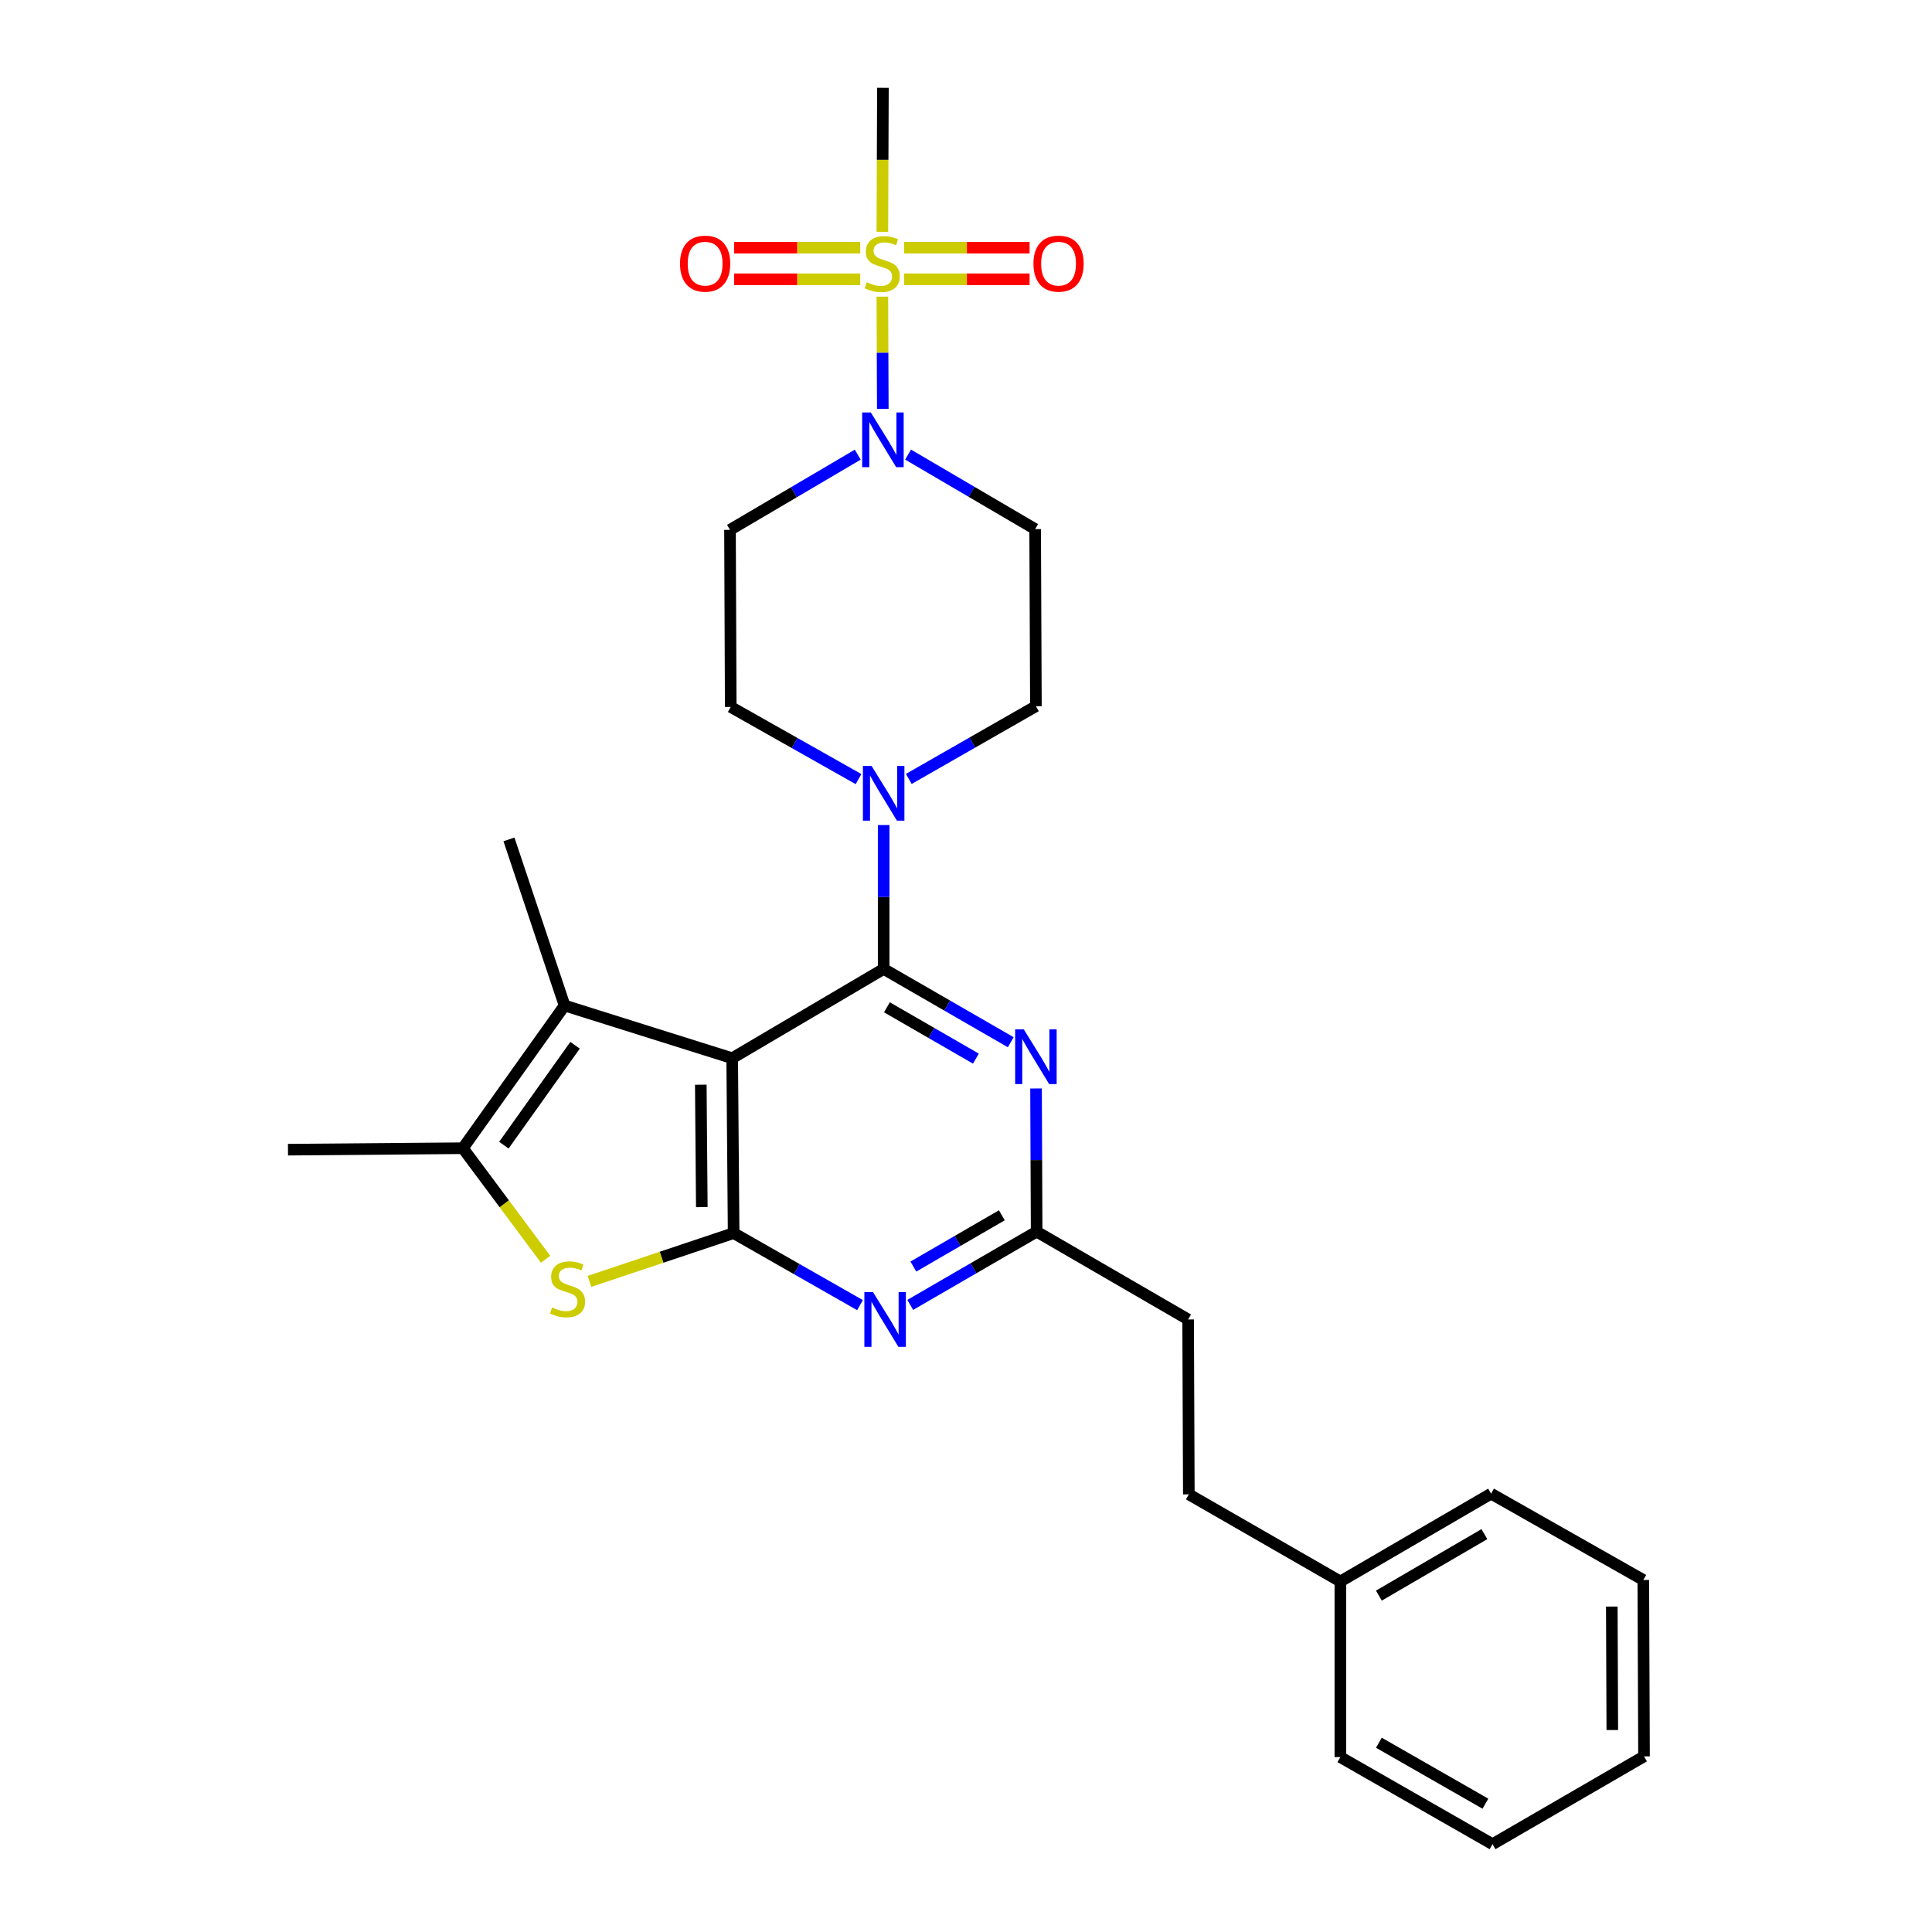 <?xml version='1.0' encoding='iso-8859-1'?>
<svg version='1.1' baseProfile='full'
              xmlns='http://www.w3.org/2000/svg'
                      xmlns:rdkit='http://www.rdkit.org/xml'
                      xmlns:xlink='http://www.w3.org/1999/xlink'
                  xml:space='preserve'
width='1000px' height='1000px' viewBox='0 0 1000 1000'>
<!-- END OF HEADER -->
<rect style='opacity:1.0;fill:#FFFFFF;stroke:none' width='1000' height='1000' x='0' y='0'> </rect>
<path class='bond-0' d='M 378.981,547.726 L 457.382,501.518' style='fill:none;fill-rule:evenodd;stroke:#000000;stroke-width:6px;stroke-linecap:butt;stroke-linejoin:miter;stroke-opacity:1' />
<path class='bond-1' d='M 378.981,547.726 L 379.726,638.251' style='fill:none;fill-rule:evenodd;stroke:#000000;stroke-width:6px;stroke-linecap:butt;stroke-linejoin:miter;stroke-opacity:1' />
<path class='bond-1' d='M 362.733,561.439 L 363.255,624.807' style='fill:none;fill-rule:evenodd;stroke:#000000;stroke-width:6px;stroke-linecap:butt;stroke-linejoin:miter;stroke-opacity:1' />
<path class='bond-4' d='M 378.981,547.726 L 292.228,520.45' style='fill:none;fill-rule:evenodd;stroke:#000000;stroke-width:6px;stroke-linecap:butt;stroke-linejoin:miter;stroke-opacity:1' />
<path class='bond-5' d='M 457.382,501.518 L 490.275,520.491' style='fill:none;fill-rule:evenodd;stroke:#000000;stroke-width:6px;stroke-linecap:butt;stroke-linejoin:miter;stroke-opacity:1' />
<path class='bond-5' d='M 490.275,520.491 L 523.169,539.465' style='fill:none;fill-rule:evenodd;stroke:#0000FF;stroke-width:6px;stroke-linecap:butt;stroke-linejoin:miter;stroke-opacity:1' />
<path class='bond-5' d='M 459.076,521.381 L 482.101,534.663' style='fill:none;fill-rule:evenodd;stroke:#000000;stroke-width:6px;stroke-linecap:butt;stroke-linejoin:miter;stroke-opacity:1' />
<path class='bond-5' d='M 482.101,534.663 L 505.126,547.944' style='fill:none;fill-rule:evenodd;stroke:#0000FF;stroke-width:6px;stroke-linecap:butt;stroke-linejoin:miter;stroke-opacity:1' />
<path class='bond-9' d='M 457.382,501.518 L 457.382,464.281' style='fill:none;fill-rule:evenodd;stroke:#000000;stroke-width:6px;stroke-linecap:butt;stroke-linejoin:miter;stroke-opacity:1' />
<path class='bond-9' d='M 457.382,464.281 L 457.382,427.043' style='fill:none;fill-rule:evenodd;stroke:#0000FF;stroke-width:6px;stroke-linecap:butt;stroke-linejoin:miter;stroke-opacity:1' />
<path class='bond-3' d='M 379.726,638.251 L 342.414,650.748' style='fill:none;fill-rule:evenodd;stroke:#000000;stroke-width:6px;stroke-linecap:butt;stroke-linejoin:miter;stroke-opacity:1' />
<path class='bond-3' d='M 342.414,650.748 L 305.101,663.245' style='fill:none;fill-rule:evenodd;stroke:#CCCC00;stroke-width:6px;stroke-linecap:butt;stroke-linejoin:miter;stroke-opacity:1' />
<path class='bond-6' d='M 379.726,638.251 L 412.433,656.897' style='fill:none;fill-rule:evenodd;stroke:#000000;stroke-width:6px;stroke-linecap:butt;stroke-linejoin:miter;stroke-opacity:1' />
<path class='bond-6' d='M 412.433,656.897 L 445.14,675.542' style='fill:none;fill-rule:evenodd;stroke:#0000FF;stroke-width:6px;stroke-linecap:butt;stroke-linejoin:miter;stroke-opacity:1' />
<path class='bond-2' d='M 456.705,153.542 L 456.821,182.594' style='fill:none;fill-rule:evenodd;stroke:#CCCC00;stroke-width:6px;stroke-linecap:butt;stroke-linejoin:miter;stroke-opacity:1' />
<path class='bond-2' d='M 456.821,182.594 L 456.937,211.647' style='fill:none;fill-rule:evenodd;stroke:#0000FF;stroke-width:6px;stroke-linecap:butt;stroke-linejoin:miter;stroke-opacity:1' />
<path class='bond-13' d='M 467.999,144.56 L 500.454,144.56' style='fill:none;fill-rule:evenodd;stroke:#CCCC00;stroke-width:6px;stroke-linecap:butt;stroke-linejoin:miter;stroke-opacity:1' />
<path class='bond-13' d='M 500.454,144.56 L 532.91,144.56' style='fill:none;fill-rule:evenodd;stroke:#FF0000;stroke-width:6px;stroke-linecap:butt;stroke-linejoin:miter;stroke-opacity:1' />
<path class='bond-13' d='M 467.999,128.2 L 500.454,128.2' style='fill:none;fill-rule:evenodd;stroke:#CCCC00;stroke-width:6px;stroke-linecap:butt;stroke-linejoin:miter;stroke-opacity:1' />
<path class='bond-13' d='M 500.454,128.2 L 532.91,128.2' style='fill:none;fill-rule:evenodd;stroke:#FF0000;stroke-width:6px;stroke-linecap:butt;stroke-linejoin:miter;stroke-opacity:1' />
<path class='bond-14' d='M 445.265,128.2 L 412.624,128.2' style='fill:none;fill-rule:evenodd;stroke:#CCCC00;stroke-width:6px;stroke-linecap:butt;stroke-linejoin:miter;stroke-opacity:1' />
<path class='bond-14' d='M 412.624,128.2 L 379.982,128.2' style='fill:none;fill-rule:evenodd;stroke:#FF0000;stroke-width:6px;stroke-linecap:butt;stroke-linejoin:miter;stroke-opacity:1' />
<path class='bond-14' d='M 445.265,144.56 L 412.624,144.56' style='fill:none;fill-rule:evenodd;stroke:#CCCC00;stroke-width:6px;stroke-linecap:butt;stroke-linejoin:miter;stroke-opacity:1' />
<path class='bond-14' d='M 412.624,144.56 L 379.982,144.56' style='fill:none;fill-rule:evenodd;stroke:#FF0000;stroke-width:6px;stroke-linecap:butt;stroke-linejoin:miter;stroke-opacity:1' />
<path class='bond-17' d='M 456.702,119.987 L 456.851,82.721' style='fill:none;fill-rule:evenodd;stroke:#CCCC00;stroke-width:6px;stroke-linecap:butt;stroke-linejoin:miter;stroke-opacity:1' />
<path class='bond-17' d='M 456.851,82.721 L 457,45.455' style='fill:none;fill-rule:evenodd;stroke:#000000;stroke-width:6px;stroke-linecap:butt;stroke-linejoin:miter;stroke-opacity:1' />
<path class='bond-28' d='M 282.407,651.81 L 260.996,623.063' style='fill:none;fill-rule:evenodd;stroke:#CCCC00;stroke-width:6px;stroke-linecap:butt;stroke-linejoin:miter;stroke-opacity:1' />
<path class='bond-28' d='M 260.996,623.063 L 239.585,594.316' style='fill:none;fill-rule:evenodd;stroke:#000000;stroke-width:6px;stroke-linecap:butt;stroke-linejoin:miter;stroke-opacity:1' />
<path class='bond-8' d='M 292.228,520.45 L 239.585,594.316' style='fill:none;fill-rule:evenodd;stroke:#000000;stroke-width:6px;stroke-linecap:butt;stroke-linejoin:miter;stroke-opacity:1' />
<path class='bond-8' d='M 297.654,541.025 L 260.804,592.731' style='fill:none;fill-rule:evenodd;stroke:#000000;stroke-width:6px;stroke-linecap:butt;stroke-linejoin:miter;stroke-opacity:1' />
<path class='bond-19' d='M 292.228,520.45 L 263.434,434.478' style='fill:none;fill-rule:evenodd;stroke:#000000;stroke-width:6px;stroke-linecap:butt;stroke-linejoin:miter;stroke-opacity:1' />
<path class='bond-29' d='M 536.252,563.395 L 536.408,600.446' style='fill:none;fill-rule:evenodd;stroke:#0000FF;stroke-width:6px;stroke-linecap:butt;stroke-linejoin:miter;stroke-opacity:1' />
<path class='bond-29' d='M 536.408,600.446 L 536.565,637.497' style='fill:none;fill-rule:evenodd;stroke:#000000;stroke-width:6px;stroke-linecap:butt;stroke-linejoin:miter;stroke-opacity:1' />
<path class='bond-10' d='M 471.143,675.413 L 503.854,656.455' style='fill:none;fill-rule:evenodd;stroke:#0000FF;stroke-width:6px;stroke-linecap:butt;stroke-linejoin:miter;stroke-opacity:1' />
<path class='bond-10' d='M 503.854,656.455 L 536.565,637.497' style='fill:none;fill-rule:evenodd;stroke:#000000;stroke-width:6px;stroke-linecap:butt;stroke-linejoin:miter;stroke-opacity:1' />
<path class='bond-10' d='M 472.753,655.571 L 495.65,642.3' style='fill:none;fill-rule:evenodd;stroke:#0000FF;stroke-width:6px;stroke-linecap:butt;stroke-linejoin:miter;stroke-opacity:1' />
<path class='bond-10' d='M 495.65,642.3 L 518.548,629.03' style='fill:none;fill-rule:evenodd;stroke:#000000;stroke-width:6px;stroke-linecap:butt;stroke-linejoin:miter;stroke-opacity:1' />
<path class='bond-7' d='M 443.964,235.333 L 410.905,254.791' style='fill:none;fill-rule:evenodd;stroke:#0000FF;stroke-width:6px;stroke-linecap:butt;stroke-linejoin:miter;stroke-opacity:1' />
<path class='bond-7' d='M 410.905,254.791 L 377.845,274.25' style='fill:none;fill-rule:evenodd;stroke:#000000;stroke-width:6px;stroke-linecap:butt;stroke-linejoin:miter;stroke-opacity:1' />
<path class='bond-30' d='M 470.024,235.298 L 502.908,254.583' style='fill:none;fill-rule:evenodd;stroke:#0000FF;stroke-width:6px;stroke-linecap:butt;stroke-linejoin:miter;stroke-opacity:1' />
<path class='bond-30' d='M 502.908,254.583 L 535.792,273.868' style='fill:none;fill-rule:evenodd;stroke:#000000;stroke-width:6px;stroke-linecap:butt;stroke-linejoin:miter;stroke-opacity:1' />
<path class='bond-20' d='M 239.585,594.316 L 149.059,595.07' style='fill:none;fill-rule:evenodd;stroke:#000000;stroke-width:6px;stroke-linecap:butt;stroke-linejoin:miter;stroke-opacity:1' />
<path class='bond-15' d='M 470.392,403.168 L 503.287,384.349' style='fill:none;fill-rule:evenodd;stroke:#0000FF;stroke-width:6px;stroke-linecap:butt;stroke-linejoin:miter;stroke-opacity:1' />
<path class='bond-15' d='M 503.287,384.349 L 536.183,365.53' style='fill:none;fill-rule:evenodd;stroke:#000000;stroke-width:6px;stroke-linecap:butt;stroke-linejoin:miter;stroke-opacity:1' />
<path class='bond-16' d='M 444.369,403.262 L 411.298,384.587' style='fill:none;fill-rule:evenodd;stroke:#0000FF;stroke-width:6px;stroke-linecap:butt;stroke-linejoin:miter;stroke-opacity:1' />
<path class='bond-16' d='M 411.298,384.587 L 378.227,365.911' style='fill:none;fill-rule:evenodd;stroke:#000000;stroke-width:6px;stroke-linecap:butt;stroke-linejoin:miter;stroke-opacity:1' />
<path class='bond-18' d='M 536.565,637.497 L 614.975,682.951' style='fill:none;fill-rule:evenodd;stroke:#000000;stroke-width:6px;stroke-linecap:butt;stroke-linejoin:miter;stroke-opacity:1' />
<path class='bond-11' d='M 377.845,274.25 L 378.227,365.911' style='fill:none;fill-rule:evenodd;stroke:#000000;stroke-width:6px;stroke-linecap:butt;stroke-linejoin:miter;stroke-opacity:1' />
<path class='bond-12' d='M 535.792,273.868 L 536.183,365.53' style='fill:none;fill-rule:evenodd;stroke:#000000;stroke-width:6px;stroke-linecap:butt;stroke-linejoin:miter;stroke-opacity:1' />
<path class='bond-21' d='M 614.975,682.951 L 615.338,773.476' style='fill:none;fill-rule:evenodd;stroke:#000000;stroke-width:6px;stroke-linecap:butt;stroke-linejoin:miter;stroke-opacity:1' />
<path class='bond-22' d='M 615.338,773.476 L 693.766,818.566' style='fill:none;fill-rule:evenodd;stroke:#000000;stroke-width:6px;stroke-linecap:butt;stroke-linejoin:miter;stroke-opacity:1' />
<path class='bond-23' d='M 693.766,818.566 L 771.777,773.113' style='fill:none;fill-rule:evenodd;stroke:#000000;stroke-width:6px;stroke-linecap:butt;stroke-linejoin:miter;stroke-opacity:1' />
<path class='bond-23' d='M 713.704,825.884 L 768.311,794.066' style='fill:none;fill-rule:evenodd;stroke:#000000;stroke-width:6px;stroke-linecap:butt;stroke-linejoin:miter;stroke-opacity:1' />
<path class='bond-24' d='M 693.766,818.566 L 693.766,909.474' style='fill:none;fill-rule:evenodd;stroke:#000000;stroke-width:6px;stroke-linecap:butt;stroke-linejoin:miter;stroke-opacity:1' />
<path class='bond-26' d='M 771.777,773.113 L 850.568,817.794' style='fill:none;fill-rule:evenodd;stroke:#000000;stroke-width:6px;stroke-linecap:butt;stroke-linejoin:miter;stroke-opacity:1' />
<path class='bond-25' d='M 693.766,909.474 L 772.531,954.545' style='fill:none;fill-rule:evenodd;stroke:#000000;stroke-width:6px;stroke-linecap:butt;stroke-linejoin:miter;stroke-opacity:1' />
<path class='bond-25' d='M 713.707,902.035 L 768.842,933.585' style='fill:none;fill-rule:evenodd;stroke:#000000;stroke-width:6px;stroke-linecap:butt;stroke-linejoin:miter;stroke-opacity:1' />
<path class='bond-31' d='M 772.531,954.545 L 850.941,909.092' style='fill:none;fill-rule:evenodd;stroke:#000000;stroke-width:6px;stroke-linecap:butt;stroke-linejoin:miter;stroke-opacity:1' />
<path class='bond-27' d='M 850.568,817.794 L 850.941,909.092' style='fill:none;fill-rule:evenodd;stroke:#000000;stroke-width:6px;stroke-linecap:butt;stroke-linejoin:miter;stroke-opacity:1' />
<path class='bond-27' d='M 834.264,831.555 L 834.525,895.464' style='fill:none;fill-rule:evenodd;stroke:#000000;stroke-width:6px;stroke-linecap:butt;stroke-linejoin:miter;stroke-opacity:1' />
<path  class='atom-3' d='M 448.637 146.1
Q 448.957 146.22, 450.277 146.78
Q 451.597 147.34, 453.037 147.7
Q 454.517 148.02, 455.957 148.02
Q 458.637 148.02, 460.197 146.74
Q 461.757 145.42, 461.757 143.14
Q 461.757 141.58, 460.957 140.62
Q 460.197 139.66, 458.997 139.14
Q 457.797 138.62, 455.797 138.02
Q 453.277 137.26, 451.757 136.54
Q 450.277 135.82, 449.197 134.3
Q 448.157 132.78, 448.157 130.22
Q 448.157 126.66, 450.557 124.46
Q 452.997 122.26, 457.797 122.26
Q 461.077 122.26, 464.797 123.82
L 463.877 126.9
Q 460.477 125.5, 457.917 125.5
Q 455.157 125.5, 453.637 126.66
Q 452.117 127.78, 452.157 129.74
Q 452.157 131.26, 452.917 132.18
Q 453.717 133.1, 454.837 133.62
Q 455.997 134.14, 457.917 134.74
Q 460.477 135.54, 461.997 136.34
Q 463.517 137.14, 464.597 138.78
Q 465.717 140.38, 465.717 143.14
Q 465.717 147.06, 463.077 149.18
Q 460.477 151.26, 456.117 151.26
Q 453.597 151.26, 451.677 150.7
Q 449.797 150.18, 447.557 149.26
L 448.637 146.1
' fill='#CCCC00'/>
<path  class='atom-4' d='M 285.754 676.765
Q 286.074 676.885, 287.394 677.445
Q 288.714 678.005, 290.154 678.365
Q 291.634 678.685, 293.074 678.685
Q 295.754 678.685, 297.314 677.405
Q 298.874 676.085, 298.874 673.805
Q 298.874 672.245, 298.074 671.285
Q 297.314 670.325, 296.114 669.805
Q 294.914 669.285, 292.914 668.685
Q 290.394 667.925, 288.874 667.205
Q 287.394 666.485, 286.314 664.965
Q 285.274 663.445, 285.274 660.885
Q 285.274 657.325, 287.674 655.125
Q 290.114 652.925, 294.914 652.925
Q 298.194 652.925, 301.914 654.485
L 300.994 657.565
Q 297.594 656.165, 295.034 656.165
Q 292.274 656.165, 290.754 657.325
Q 289.234 658.445, 289.274 660.405
Q 289.274 661.925, 290.034 662.845
Q 290.834 663.765, 291.954 664.285
Q 293.114 664.805, 295.034 665.405
Q 297.594 666.205, 299.114 667.005
Q 300.634 667.805, 301.714 669.445
Q 302.834 671.045, 302.834 673.805
Q 302.834 677.725, 300.194 679.845
Q 297.594 681.925, 293.234 681.925
Q 290.714 681.925, 288.794 681.365
Q 286.914 680.845, 284.674 679.925
L 285.754 676.765
' fill='#CCCC00'/>
<path  class='atom-6' d='M 529.923 532.811
L 539.203 547.811
Q 540.123 549.291, 541.603 551.971
Q 543.083 554.651, 543.163 554.811
L 543.163 532.811
L 546.923 532.811
L 546.923 561.131
L 543.043 561.131
L 533.083 544.731
Q 531.923 542.811, 530.683 540.611
Q 529.483 538.411, 529.123 537.731
L 529.123 561.131
L 525.443 561.131
L 525.443 532.811
L 529.923 532.811
' fill='#0000FF'/>
<path  class='atom-7' d='M 451.876 668.791
L 461.156 683.791
Q 462.076 685.271, 463.556 687.951
Q 465.036 690.631, 465.116 690.791
L 465.116 668.791
L 468.876 668.791
L 468.876 697.111
L 464.996 697.111
L 455.036 680.711
Q 453.876 678.791, 452.636 676.591
Q 451.436 674.391, 451.076 673.711
L 451.076 697.111
L 447.396 697.111
L 447.396 668.791
L 451.876 668.791
' fill='#0000FF'/>
<path  class='atom-8' d='M 450.74 213.5
L 460.02 228.5
Q 460.94 229.98, 462.42 232.66
Q 463.9 235.34, 463.98 235.5
L 463.98 213.5
L 467.74 213.5
L 467.74 241.82
L 463.86 241.82
L 453.9 225.42
Q 452.74 223.5, 451.5 221.3
Q 450.3 219.1, 449.94 218.42
L 449.94 241.82
L 446.26 241.82
L 446.26 213.5
L 450.74 213.5
' fill='#0000FF'/>
<path  class='atom-10' d='M 451.122 396.451
L 460.402 411.451
Q 461.322 412.931, 462.802 415.611
Q 464.282 418.291, 464.362 418.451
L 464.362 396.451
L 468.122 396.451
L 468.122 424.771
L 464.242 424.771
L 454.282 408.371
Q 453.122 406.451, 451.882 404.251
Q 450.682 402.051, 450.322 401.371
L 450.322 424.771
L 446.642 424.771
L 446.642 396.451
L 451.122 396.451
' fill='#0000FF'/>
<path  class='atom-14' d='M 534.908 136.46
Q 534.908 129.66, 538.268 125.86
Q 541.628 122.06, 547.908 122.06
Q 554.188 122.06, 557.548 125.86
Q 560.908 129.66, 560.908 136.46
Q 560.908 143.34, 557.508 147.26
Q 554.108 151.14, 547.908 151.14
Q 541.668 151.14, 538.268 147.26
Q 534.908 143.38, 534.908 136.46
M 547.908 147.94
Q 552.228 147.94, 554.548 145.06
Q 556.908 142.14, 556.908 136.46
Q 556.908 130.9, 554.548 128.1
Q 552.228 125.26, 547.908 125.26
Q 543.588 125.26, 541.228 128.06
Q 538.908 130.86, 538.908 136.46
Q 538.908 142.18, 541.228 145.06
Q 543.588 147.94, 547.908 147.94
' fill='#FF0000'/>
<path  class='atom-15' d='M 351.975 136.46
Q 351.975 129.66, 355.335 125.86
Q 358.695 122.06, 364.975 122.06
Q 371.255 122.06, 374.615 125.86
Q 377.975 129.66, 377.975 136.46
Q 377.975 143.34, 374.575 147.26
Q 371.175 151.14, 364.975 151.14
Q 358.735 151.14, 355.335 147.26
Q 351.975 143.38, 351.975 136.46
M 364.975 147.94
Q 369.295 147.94, 371.615 145.06
Q 373.975 142.14, 373.975 136.46
Q 373.975 130.9, 371.615 128.1
Q 369.295 125.26, 364.975 125.26
Q 360.655 125.26, 358.295 128.06
Q 355.975 130.86, 355.975 136.46
Q 355.975 142.18, 358.295 145.06
Q 360.655 147.94, 364.975 147.94
' fill='#FF0000'/>
</svg>
